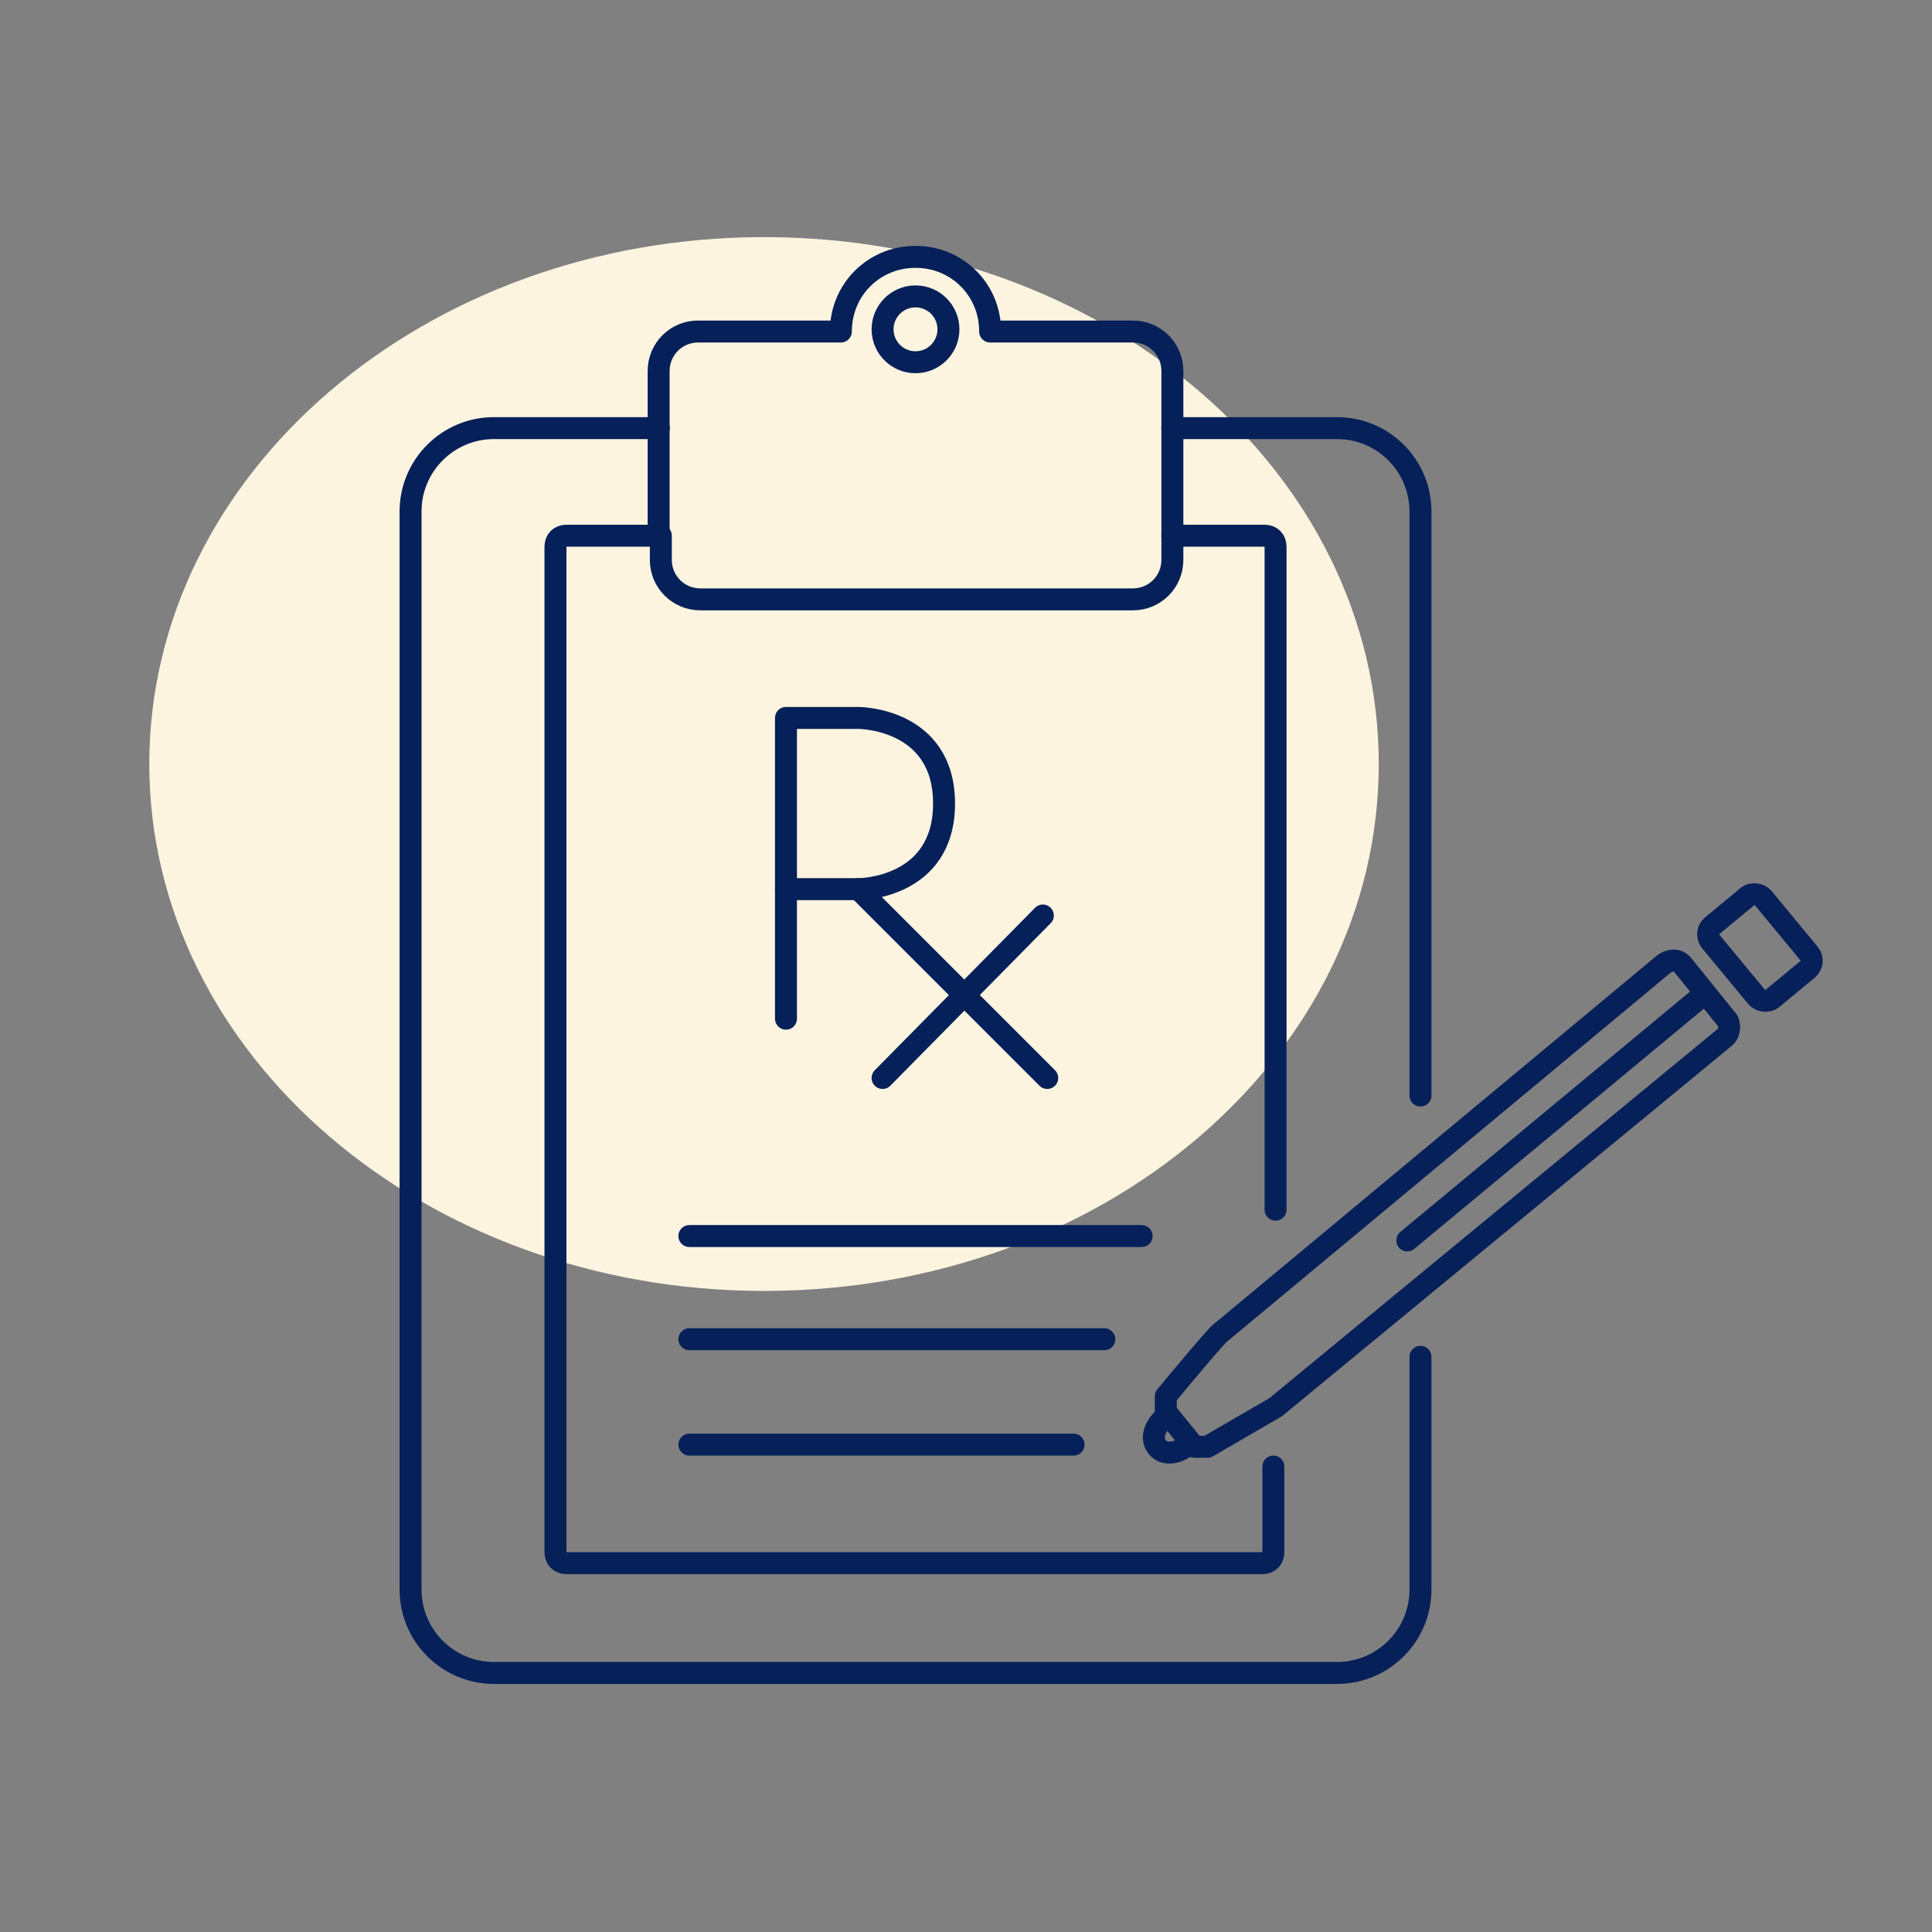 <?xml version="1.0" encoding="UTF-8"?>
<svg id="Layer_1" xmlns="http://www.w3.org/2000/svg" version="1.1" viewBox="0 0 88 88">
  <rect x="0" y="0" width="88" height="88" fill="#808080" stroke="none"/>
  <!-- Generator: Adobe Illustrator 29.0.1, SVG Export Plug-In . SVG Version: 2.1.0 Build 192)  -->
  <defs>
    <style>
      .st0 {
        stroke-miterlimit: 4;
        stroke-width: 1px;
      }

      .st0, .st1, .st2 {
        fill: none;
        stroke: #062059;
      }

      .st1, .st2 {
        stroke-linecap: round;
      }

      .st2 {
        stroke-linejoin: round;
      }

      .st3 {
        fill: #fcf4df;
        fill-rule: evenodd;
      }
    </style>
  </defs>
  <path class="st3" d="M62.8,34.8c0-13.3-12.5-24-28-24S6.8,21.6,6.8,34.8s12.5,24,28,24,28-10.7,28-24"/>
  <g>
    <circle class="st2" cx="41.7" cy="15" r="1.5"/>
    <line class="st2" x1="31.4" y1="65.8" x2="48.9" y2="65.8"/>
    <line class="st2" x1="31.4" y1="61" x2="50.3" y2="61"/>
    <line class="st2" x1="31.4" y1="56.3" x2="52" y2="56.3"/>
    <path class="st2" d="M35.8,46.4v-13.7h3.3s3.9,0,3.9,3.9-3.9,3.9-3.9,3.9l8.6,8.6"/>
    <line class="st2" x1="40.2" y1="49.1" x2="47.5" y2="41.7"/>
    <line class="st2" x1="39.1" y1="40.5" x2="35.8" y2="40.5"/>
    <g>
      <path class="st2" d="M64.7,49.9v-26.6c0-2.1-1.7-3.8-3.8-3.8h-7.5"/>
      <path class="st2" d="M64.7,53.1"/>
      <path class="st2" d="M64.7,58.7"/>
      <path class="st2" d="M30,19.5h-7.5c-2.1,0-3.8,1.7-3.8,3.8v49.1c0,2.1,1.7,3.8,3.8,3.8h38.4c2.1,0,3.8-1.7,3.8-3.8v-10.6"/>
      <line class="st2" x1="53.4" y1="24.4" x2="53.4" y2="19.5"/>
      <line class="st2" x1="30" y1="19.5" x2="30" y2="24.4"/>
      <path class="st2" d="M53.4,24.4v1.1c0,1-.8,1.8-1.8,1.8h-19.7c-1,0-1.8-.8-1.8-1.8v-1.1"/>
      <path class="st2" d="M30,19.5v-2.6c0-1,.8-1.8,1.8-1.8h6.5c0-1.9,1.5-3.4,3.4-3.4s3.4,1.5,3.4,3.4h6.5c1,0,1.8.8,1.8,1.8v2.6"/>
      <path class="st2" d="M30,24.4h-4.2c-.3,0-.5.2-.5.5v45.8c0,.3.2.5.5.5h31.7c.3,0,.5-.2.5-.5v-3.9"/>
      <path class="st2" d="M53.4,24.4h4.2c.3,0,.5.2.5.5v30.2"/>
      <path class="st2" d="M58.1,58.6"/>
      <path class="st2" d="M58.1,64.2"/>
      <path class="st2" d="M54.2,65.6"/>
      <path class="st2" d="M53.1,64.2c0,0,0-.4,0-.6,0,0,2.4-2.9,2.5-2.9l20.2-16.8c.3-.2.6-.2.8,0l2.1,2.6c.1.2.1.6-.2.8l-20.4,16.8c-.7.4-3.1,1.8-3.1,1.8-.3,0-.5,0-.6,0l-1.3-1.6Z"/>
      <path class="st2" d="M53,64.6c-.4.4-.6.9-.3,1.3s.9.3,1.3,0"/>
    </g>
    <rect class="st0" x="78.6" y="41" width="3.1" height="4.3" rx=".5" ry=".5" transform="translate(-9.1 61) rotate(-39.6)"/>
    <line class="st1" x1="77.6" y1="45.3" x2="64.1" y2="56.5"/>
  </g>
</svg>